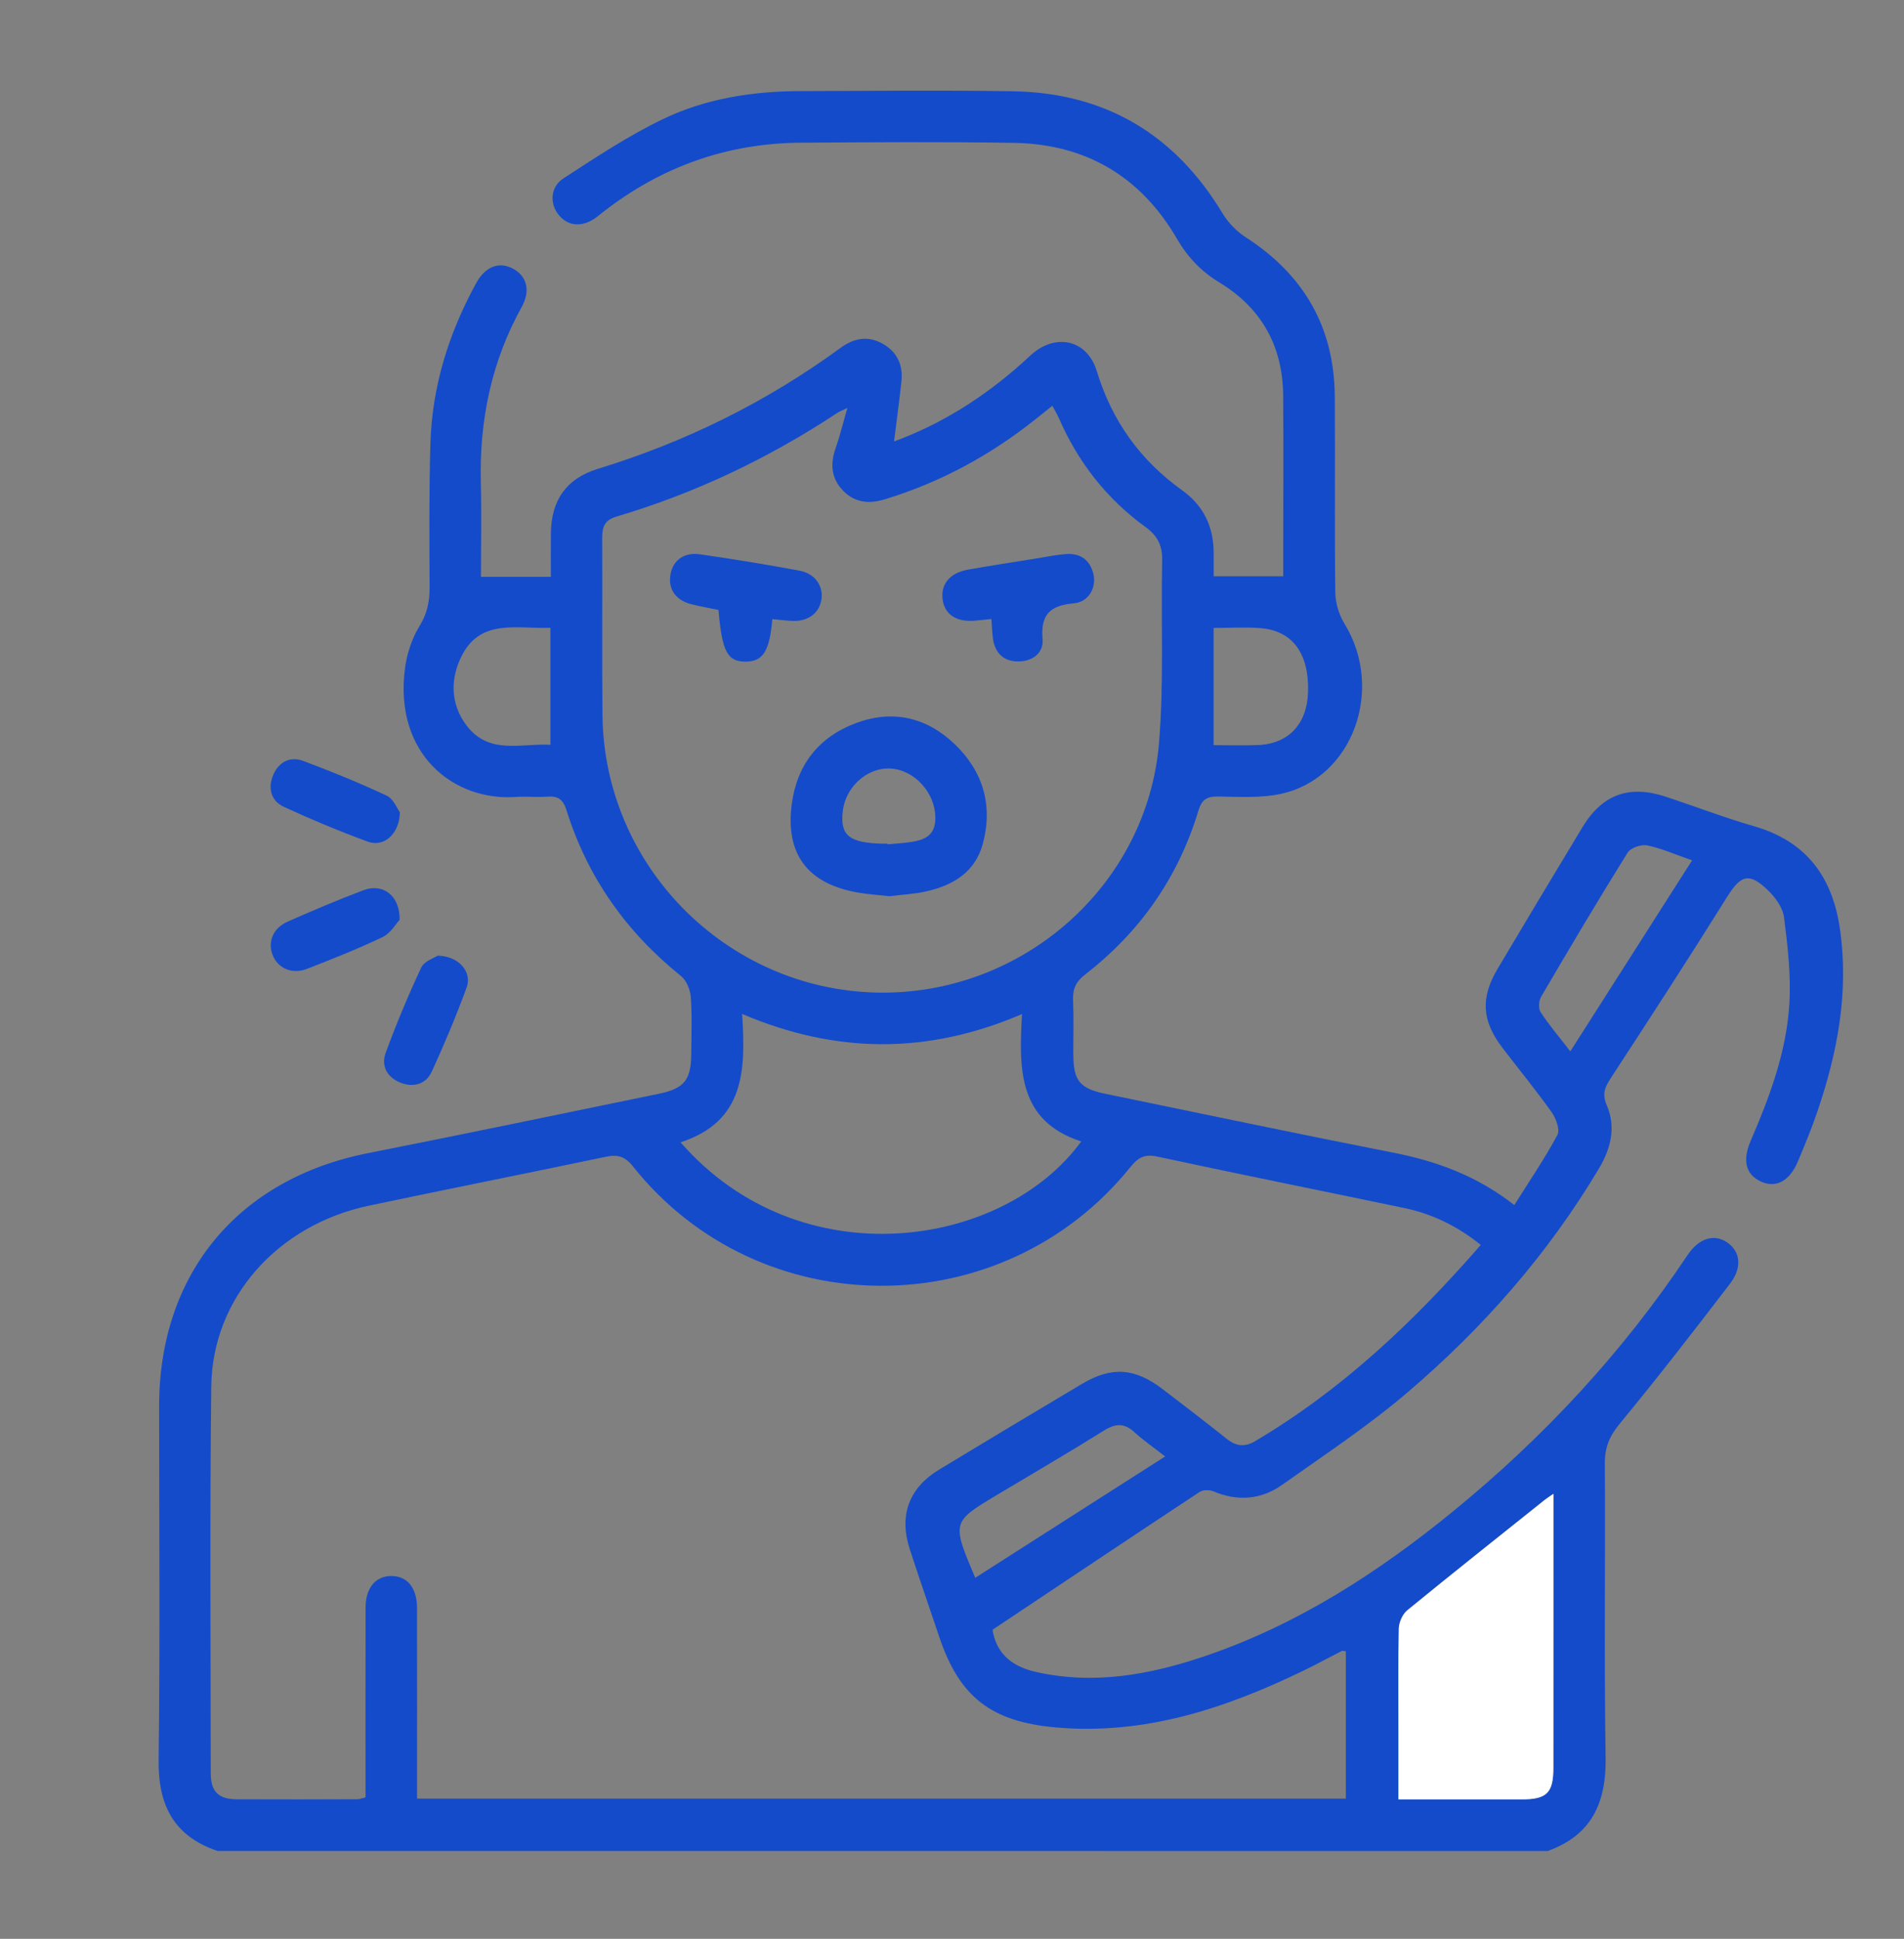 <?xml version="1.0" encoding="UTF-8"?> <!-- Generator: Adobe Illustrator 27.0.0, SVG Export Plug-In . SVG Version: 6.00 Build 0) --> <svg xmlns="http://www.w3.org/2000/svg" xmlns:xlink="http://www.w3.org/1999/xlink" id="Слой_1" x="0px" y="0px" viewBox="0 0 414.84 422.27" style="enable-background:new 0 0 414.84 422.27;" xml:space="preserve"><rect x="0" y="0" width="414.84" height="422.27" fill="#808080" stroke="none"/> <style type="text/css"> .st0{fill:#144BCA;} .st1{fill:#FFFFFF;} </style> <path class="st0" d="M47.4,403.14c-9.51-3.22-12.97-9.94-12.84-19.81c0.33-25.7,0.11-51.4,0.11-77.1 c0.01-28.79,17.19-49.47,45.48-55.07c21.15-4.18,42.25-8.59,63.36-12.93c5.58-1.15,7.07-3.02,7.1-8.72c0.02-4.12,0.2-8.25-0.1-12.34 c-0.12-1.6-0.94-3.64-2.14-4.6C136.46,203,128,191.08,123.44,176.5c-0.75-2.41-1.86-3.17-4.21-2.99c-2.23,0.17-4.5-0.1-6.73,0.06 c-13.72,1-26.75-9.42-24.25-28.1c0.42-3.13,1.49-6.4,3.13-9.07c1.68-2.73,2.23-5.34,2.22-8.41c-0.05-10.48-0.13-20.96,0.18-31.44 c0.37-12.43,4.01-24.03,9.98-34.9c2-3.65,5.01-4.75,8.04-3.12c3,1.62,3.84,4.79,1.84,8.38c-6.59,11.88-9.2,24.63-8.88,38.13 c0.17,6.94,0.03,13.89,0.03,20.59c5.24,0,9.95,0,15.23,0c0-3.4-0.03-6.46,0.01-9.53c0.08-7.11,3.35-11.88,10.18-13.97 c19.13-5.85,36.8-14.57,52.95-26.38c2.86-2.09,5.89-2.7,9.09-0.92c3.17,1.76,4.52,4.58,4.16,8.14c-0.45,4.3-1.05,8.59-1.62,13.18 c10.53-3.87,19.57-9.69,27.75-16.93c0.75-0.66,1.46-1.36,2.21-2.02c5.38-4.74,12.15-3.16,14.22,3.64 c3.29,10.8,9.45,19.4,18.59,25.94c4.74,3.39,6.9,8.05,6.87,13.8c-0.01,1.47,0,2.95,0,4.93c5.09,0,9.9,0,15.16,0 c0-2.23,0-4.94,0-7.64c0-10.61,0.07-21.21-0.02-31.82c-0.1-10.69-4.74-18.98-13.88-24.52c-3.97-2.41-6.91-5.49-9.24-9.5 c-7.92-13.62-19.92-20.68-35.63-20.92c-15.47-0.24-30.95-0.14-46.42-0.03c-16,0.12-30.32,5.23-42.95,15.06 c-0.59,0.46-1.16,0.95-1.77,1.38c-2.98,2.04-5.98,1.75-7.99-0.76c-1.95-2.44-1.81-6.05,1.09-7.92c7.08-4.59,14.17-9.31,21.75-12.94 c9.31-4.46,19.49-6.03,29.83-6.06c15.47-0.04,30.95-0.23,46.42,0.04c20.06,0.35,35.23,9.39,45.6,26.61 c1.22,2.03,3.08,3.93,5.07,5.21c12.63,8.14,19.26,19.57,19.37,34.61c0.1,14.22-0.07,28.45,0.11,42.67c0.03,2.3,0.78,4.88,1.99,6.84 c8.81,14.32,1.81,33.7-13.84,37.08c-4.44,0.96-9.19,0.63-13.79,0.58c-2.41-0.03-3.47,0.73-4.18,3.07 c-4.39,14.53-12.71,26.43-24.69,35.7c-2.04,1.58-2.73,3.2-2.62,5.64c0.17,3.86,0.04,7.73,0.05,11.6c0.01,5.85,1.35,7.57,6.97,8.73 c20.87,4.3,41.72,8.69,62.63,12.8c9.45,1.85,18.24,4.99,26.49,11.44c3.25-5.18,6.6-10.08,9.39-15.28c0.61-1.13-0.32-3.63-1.28-4.97 c-3.39-4.78-7.12-9.31-10.68-13.97c-4.52-5.92-4.85-10.88-1.05-17.28c6.11-10.29,12.27-20.55,18.46-30.79 c4.34-7.17,10.17-9.28,18.19-6.64c6.39,2.11,12.68,4.54,19.14,6.4c11.48,3.3,17.18,11.06,18.8,22.57 c1.93,13.71-0.57,26.81-4.97,39.68c-1.25,3.65-2.72,7.23-4.22,10.78c-1.81,4.31-4.8,5.87-8.05,4.37c-3.31-1.52-4.1-4.54-2.2-8.95 c4.12-9.54,7.76-19.29,8.39-29.71c0.38-6.26-0.36-12.65-1.16-18.9c-0.27-2.11-1.92-4.37-3.55-5.92c-4.1-3.93-5.88-3.25-8.85,1.5 c-8.25,13.2-16.72,26.27-25.24,39.3c-1.31,2.01-2.09,3.49-1,6.01c2.08,4.81,0.93,9.47-1.71,13.89 c-11.11,18.62-25.26,34.7-41.67,48.7c-8.6,7.33-18.1,13.62-27.36,20.16c-4.57,3.23-9.68,3.62-14.95,1.4 c-0.85-0.36-2.26-0.35-2.98,0.12c-14.96,9.87-29.85,19.83-45.13,30.02c0.72,4.72,3.67,7.91,9.53,9.21 c12.62,2.82,24.8,0.59,36.76-3.47c20.12-6.83,37.66-18.16,53.98-31.47c19.75-16.11,36.94-34.59,51.12-55.82 c2.53-3.79,5.87-4.78,8.76-2.74c2.76,1.95,3.22,5.4,0.54,8.9c-7.88,10.29-15.81,20.54-24.06,30.53c-2.23,2.7-3.25,5.19-3.23,8.65 c0.13,21.33-0.18,42.67,0.17,64c0.16,9.86-3.01,16.94-12.62,20.4C240.58,403.14,143.99,403.14,47.4,403.14z M322.63,271.14 c-5.24-4.21-10.71-6.8-16.78-8.06c-17.93-3.74-35.89-7.35-53.8-11.2c-2.81-0.6-4.18,0.35-5.84,2.4 c-27.82,34.43-80.78,34.34-108.28-0.22c-1.77-2.22-3.35-2.66-5.93-2.12c-17.2,3.61-34.43,7.03-51.62,10.65 c-19.92,4.2-34.13,20.13-34.35,39.38c-0.33,28.07-0.13,56.15-0.11,84.22c0,4.03,1.67,5.67,5.7,5.69c8.74,0.05,17.47,0.02,26.21-0.01 c0.57,0,1.14-0.25,1.81-0.41c0-13.89-0.02-27.61,0.01-41.33c0.01-4.32,2.21-6.91,5.67-6.88c3.45,0.03,5.53,2.59,5.54,6.97 c0.02,12.48,0.01,24.95,0.01,37.43c0,1.32,0,2.65,0,4.08c67.7,0,134.91,0,202.36,0c0-10.8,0-21.45,0-32.09 c-0.44-0.04-0.72-0.15-0.9-0.06c-2.77,1.41-5.5,2.92-8.31,4.27c-17.04,8.24-34.61,14.09-53.96,12.38 c-14.03-1.24-21-6.54-25.43-19.76c-2.13-6.38-4.36-12.72-6.43-19.12c-2.37-7.34-0.14-13.31,6.44-17.29 c10.34-6.26,20.72-12.48,31.11-18.66c6.48-3.85,11.53-3.48,17.62,1.19c4.65,3.56,9.32,7.12,13.9,10.78 c2.01,1.61,3.91,1.86,6.16,0.53C292.34,302.73,308.03,287.9,322.63,271.14z M184.63,88.86c-1.1,0.53-1.66,0.72-2.14,1.03 c-14.97,9.9-31,17.53-48.21,22.63c-2.61,0.77-3.09,2.34-3.08,4.73c0.08,12.85-0.07,25.7,0.07,38.55 c0.36,32.8,26.98,59.65,59.74,60.38c31.59,0.7,58.98-23.2,61.53-54.52c1.07-13.14,0.39-26.43,0.67-39.64 c0.07-3.21-1.02-5.34-3.61-7.22c-8.46-6.14-14.71-14.11-18.88-23.71c-0.37-0.86-0.88-1.67-1.44-2.71c-1.3,1.04-2.37,1.88-3.42,2.73 c-9.93,7.97-20.92,13.94-33.12,17.65c-3.34,1.02-6.46,0.75-9.01-1.85c-2.65-2.7-2.88-5.86-1.65-9.35 C183.02,94.88,183.68,92.12,184.63,88.86z M148.28,248.79c26.03,29.85,70.31,23.17,87.3-0.19c-13.78-4.44-13.59-15.78-12.91-27.74 c-20.5,8.82-40.54,8.69-60.98-0.03C162.48,233.05,162.31,244.24,148.28,248.79z M338.46,325.34c-1.07,0.75-1.49,1.01-1.86,1.31 c-10.01,8-20.06,15.95-29.98,24.07c-1.04,0.85-1.81,2.62-1.85,3.99c-0.18,7.34-0.09,14.7-0.09,22.04c0,4.94,0,9.88,0,15.16 c9.27,0,18.09,0.01,26.91,0c5.42-0.01,6.85-1.41,6.86-6.86c0.02-14.95,0.01-29.89,0.01-44.84 C338.46,335.5,338.46,330.8,338.46,325.34z M212.48,343.64c13.9-8.88,27.44-17.53,41.38-26.43c-2.78-2.17-4.85-3.58-6.67-5.26 c-2.2-2.03-4.12-1.97-6.64-0.39c-7.7,4.81-15.55,9.37-23.33,14.03C207.35,331.5,207.35,331.5,212.48,343.64z M342.14,228.98 c9.03-14.16,17.67-27.72,26.53-41.6c-3.94-1.36-6.81-2.67-9.82-3.26c-1.3-0.25-3.59,0.54-4.24,1.6 c-6.44,10.35-12.66,20.83-18.82,31.34c-0.52,0.88-0.65,2.57-0.14,3.35C337.37,223.09,339.47,225.53,342.14,228.98z M119.92,136.73 c-7.31,0.27-15.02-1.99-19.18,5.84c-2.7,5.1-2.69,10.77,0.99,15.54c4.89,6.35,11.9,3.74,18.19,4.1 C119.92,153.53,119.92,145.35,119.92,136.73z M264.42,136.76c0,8.67,0,16.92,0,25.53c3.26,0,6.48,0.11,9.68-0.02 c6.71-0.28,10.73-4.65,10.9-11.67c0.2-8.29-3.38-13.21-10.3-13.79C271.5,136.54,268.26,136.76,264.42,136.76z"></path> <path class="st0" d="M87.13,176.93c-0.12,4.83-3.57,7.64-7,6.38c-6.18-2.27-12.28-4.81-18.26-7.57c-2.92-1.34-3.54-4.2-2.31-7.04 c1.18-2.71,3.63-4.04,6.46-2.99c6.17,2.31,12.28,4.79,18.24,7.59C85.76,174.02,86.58,176.2,87.13,176.93z"></path> <path class="st0" d="M87.07,200.33c-0.77,0.82-1.93,2.91-3.69,3.75c-5.37,2.58-10.94,4.77-16.5,6.94c-3.21,1.25-6.34-0.12-7.46-2.96 c-1.15-2.92,0.04-5.92,3.27-7.34c5.46-2.41,10.96-4.74,16.54-6.85C83.34,192.32,87.16,194.98,87.07,200.33z"></path> <path class="st0" d="M95.34,208.14c4.68,0.08,7.57,3.58,6.32,6.97c-2.27,6.18-4.83,12.27-7.57,18.26c-1.23,2.7-3.89,3.54-6.69,2.49 c-2.97-1.11-4.45-3.62-3.36-6.58c2.31-6.29,4.9-12.5,7.75-18.57C92.45,209.32,94.61,208.64,95.34,208.14z"></path> <path class="st1" d="M338.46,325.34c0,5.46,0,10.16,0,14.86c0,14.95,0.01,29.89-0.01,44.84c-0.01,5.45-1.44,6.85-6.86,6.86 c-8.82,0.01-17.64,0-26.91,0c0-5.28,0-10.22,0-15.16c0-7.35-0.09-14.7,0.09-22.04c0.03-1.37,0.81-3.14,1.85-3.99 c9.92-8.11,19.96-16.07,29.98-24.07C336.98,326.35,337.39,326.09,338.46,325.34z"></path> <path class="st0" d="M193.8,195.19c-2.35-0.26-4.59-0.4-6.79-0.78c-10.91-1.86-15.91-8.25-14.52-19.15 c1.09-8.6,5.85-14.75,14.05-17.79c8-2.96,15.32-1.25,21.42,4.56c6.27,5.98,8.44,13.46,6.14,21.86c-1.66,6.05-6.45,8.94-12.25,10.24 C199.2,194.73,196.44,194.86,193.8,195.19z M193.4,183.75c0,0.05,0.01,0.09,0.01,0.14c1.73-0.17,3.47-0.25,5.18-0.52 c2.59-0.4,4.86-1.23,5.16-4.4c0.5-5.21-3.5-10.53-8.67-11.46c-5.38-0.97-10.79,3.38-11.46,9.21c-0.6,5.23,1.41,6.86,8.65,7.03 C192.65,183.76,193.02,183.75,193.4,183.75z"></path> <path class="st0" d="M168.27,134.84c-0.59,7-2.03,9.22-5.75,9.26c-4.01,0.05-5.21-2.14-5.98-11.26c-1.91-0.4-3.96-0.73-5.95-1.25 c-3.47-0.9-5.1-3.38-4.48-6.61c0.57-2.96,2.94-4.75,6.4-4.25c7.26,1.04,14.51,2.22,21.73,3.57c3.31,0.62,5.14,3.3,4.75,6.15 c-0.43,3.09-2.94,4.97-6.46,4.78C171.18,135.16,169.84,134.99,168.27,134.84z"></path> <path class="st0" d="M216,134.82c-1.47,0.15-2.56,0.28-3.66,0.37c-3.95,0.31-6.47-1.34-6.95-4.53c-0.51-3.37,1.53-5.89,5.53-6.6 c5.01-0.88,10.05-1.65,15.08-2.46c2.09-0.33,4.16-0.78,6.26-0.93c3.17-0.23,5.26,1.32,5.98,4.41c0.67,2.91-1.05,6.04-4.26,6.32 c-5.14,0.46-7.29,2.4-6.83,7.81c0.27,3.08-2.28,4.9-5.45,4.85c-3-0.05-4.83-1.77-5.32-4.74C216.17,137.99,216.15,136.62,216,134.82z "></path> </svg> 